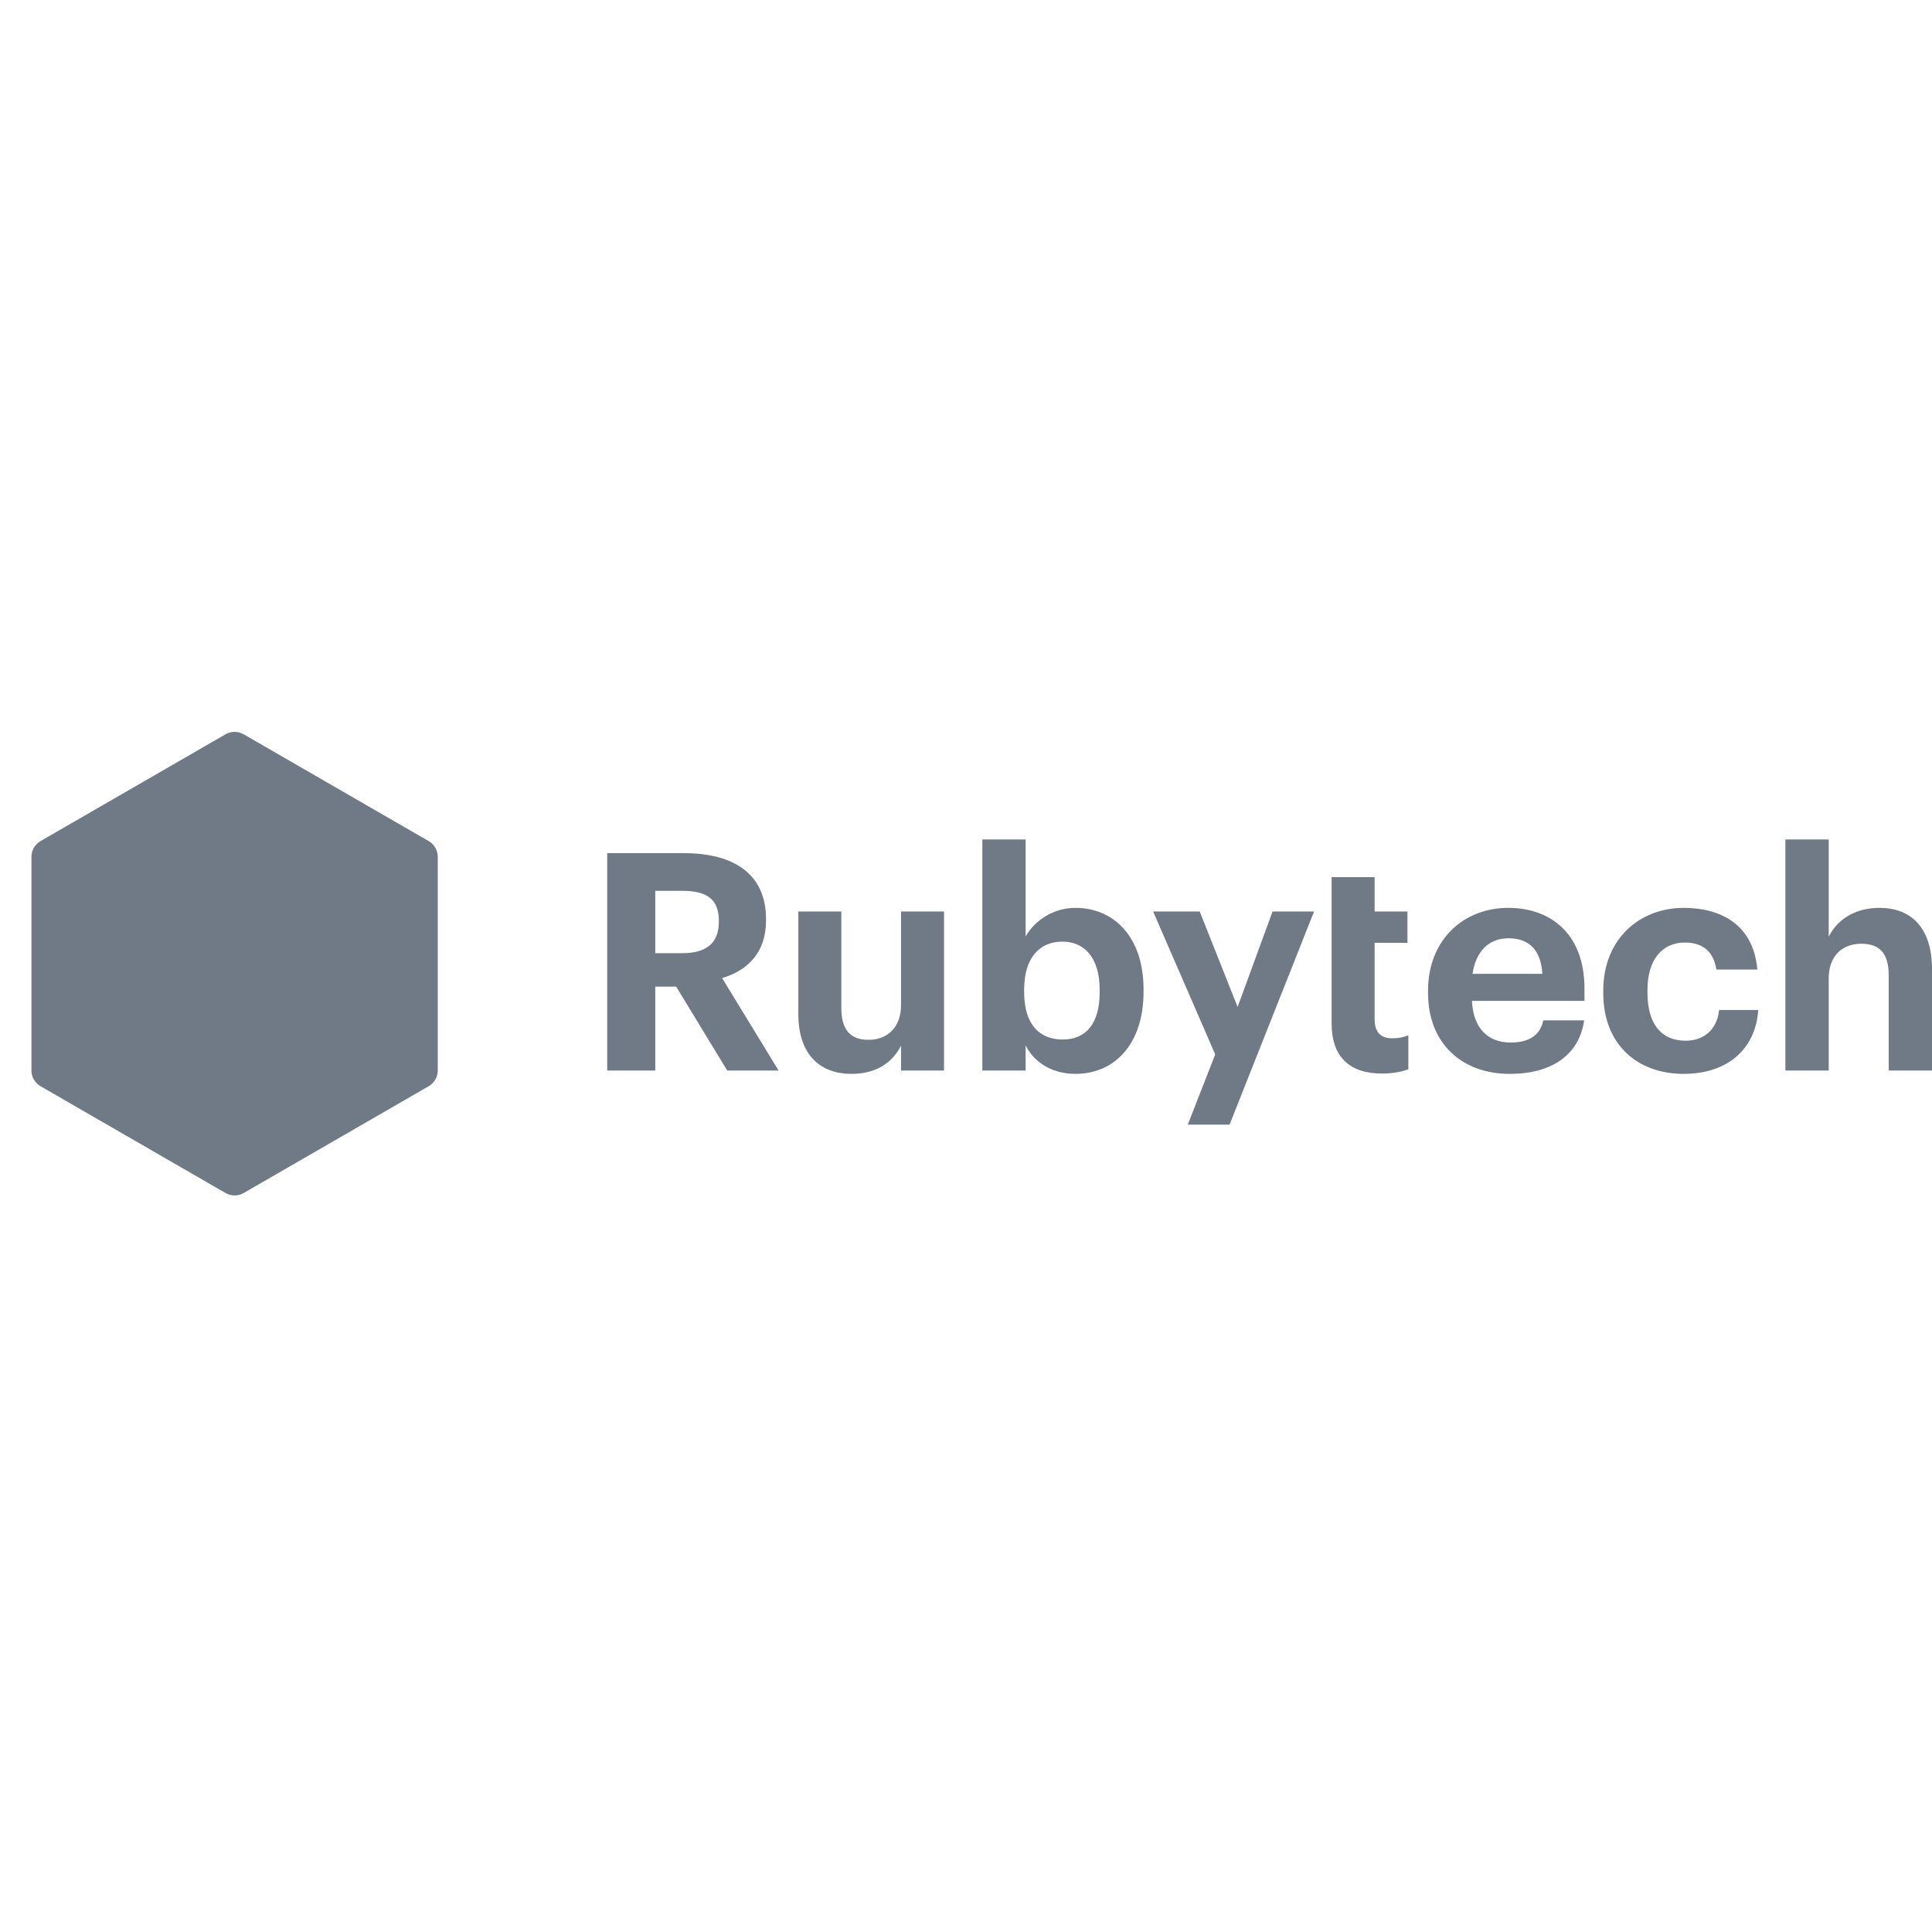 <?xml version="1.0" encoding="UTF-8"?> <svg xmlns="http://www.w3.org/2000/svg" width="212" height="212" viewBox="0 0 212 212" fill="none"> <path d="M71.903 104.591H74.884C77.538 104.591 78.881 103.457 78.881 101.155V101.021C78.881 98.586 77.439 97.752 74.884 97.752H71.903V104.591ZM66.629 117.47V93.615H75.015C80.552 93.615 84.057 95.917 84.057 100.855V100.988C84.057 104.591 81.993 106.493 79.241 107.327L85.433 117.47H79.798L74.196 108.261H71.903V117.47H66.629Z" fill="#707986"></path> <path d="M93.434 117.837C90.092 117.837 87.602 115.835 87.602 111.264V100.021H92.32V110.597C92.32 112.966 93.27 114.1 95.301 114.1C97.299 114.1 98.872 112.832 98.872 110.263V100.021H103.589V117.47H98.872V114.734C97.987 116.502 96.251 117.837 93.434 117.837Z" fill="#707986"></path> <path d="M118.014 117.837C115.36 117.837 113.427 116.502 112.543 114.701V117.47H107.793V92.113H112.543V102.756C113.493 101.088 115.491 99.62 118.014 99.62C122.207 99.62 125.483 102.79 125.483 108.562V108.829C125.483 114.6 122.273 117.837 118.014 117.837ZM116.605 114.067C119.226 114.067 120.667 112.265 120.667 108.862V108.595C120.667 105.058 118.964 103.324 116.572 103.324C114.083 103.324 112.379 105.092 112.379 108.595V108.862C112.379 112.365 114.017 114.067 116.605 114.067Z" fill="#707986"></path> <path d="M130.334 123.409L133.348 115.701L126.534 100.021H131.644L135.805 110.497L139.638 100.021H144.191L134.92 123.409H130.334Z" fill="#707986"></path> <path d="M151.656 117.803C148.053 117.803 146.12 115.935 146.12 112.298V103.457V100.021V96.25H150.837V100.021H154.441V103.457H150.837V111.865C150.837 113.266 151.525 113.933 152.737 113.933C153.458 113.933 153.982 113.833 154.539 113.6V117.336C153.884 117.57 152.934 117.803 151.656 117.803Z" fill="#707986"></path> <path d="M165.643 117.837C160.467 117.837 156.7 114.534 156.7 108.962V108.695C156.7 103.19 160.533 99.62 165.512 99.62C169.935 99.62 173.866 102.256 173.866 108.495V109.829H161.515C161.647 112.732 163.186 114.4 165.774 114.4C167.969 114.4 169.05 113.433 169.345 111.965H173.833C173.276 115.735 170.328 117.837 165.643 117.837ZM161.581 106.86H169.247C169.083 104.224 167.773 102.957 165.512 102.957C163.383 102.957 161.941 104.391 161.581 106.86Z" fill="#707986"></path> <path d="M184.74 117.837C179.727 117.837 175.927 114.667 175.927 108.962V108.695C175.927 103.057 179.891 99.62 184.772 99.62C188.736 99.62 192.405 101.388 192.831 106.393H188.343C188.016 104.358 186.803 103.424 184.871 103.424C182.414 103.424 180.776 105.292 180.776 108.628V108.895C180.776 112.398 182.315 114.2 184.969 114.2C186.869 114.2 188.409 113.066 188.638 110.83H192.93C192.667 114.967 189.719 117.837 184.74 117.837Z" fill="#707986"></path> <path d="M195.915 117.47V92.113H200.665V102.79C201.517 101.055 203.384 99.62 206.234 99.62C209.609 99.62 212 101.689 212 106.36V117.47H207.25V107.06C207.25 104.691 206.333 103.557 204.236 103.557C202.205 103.557 200.665 104.825 200.665 107.394V117.47H195.915Z" fill="#707986"></path> <path d="M24.743 80.577C25.362 80.22 26.124 80.22 26.743 80.577L47.037 92.294C47.656 92.651 48.037 93.312 48.037 94.026V117.46C48.037 118.174 47.656 118.834 47.037 119.192L26.743 130.908C26.124 131.266 25.362 131.266 24.743 130.908L4.449 119.192C3.83 118.834 3.449 118.174 3.449 117.46V94.026C3.449 93.312 3.83 92.651 4.449 92.294L24.743 80.577Z" fill="#707986"></path> </svg> 